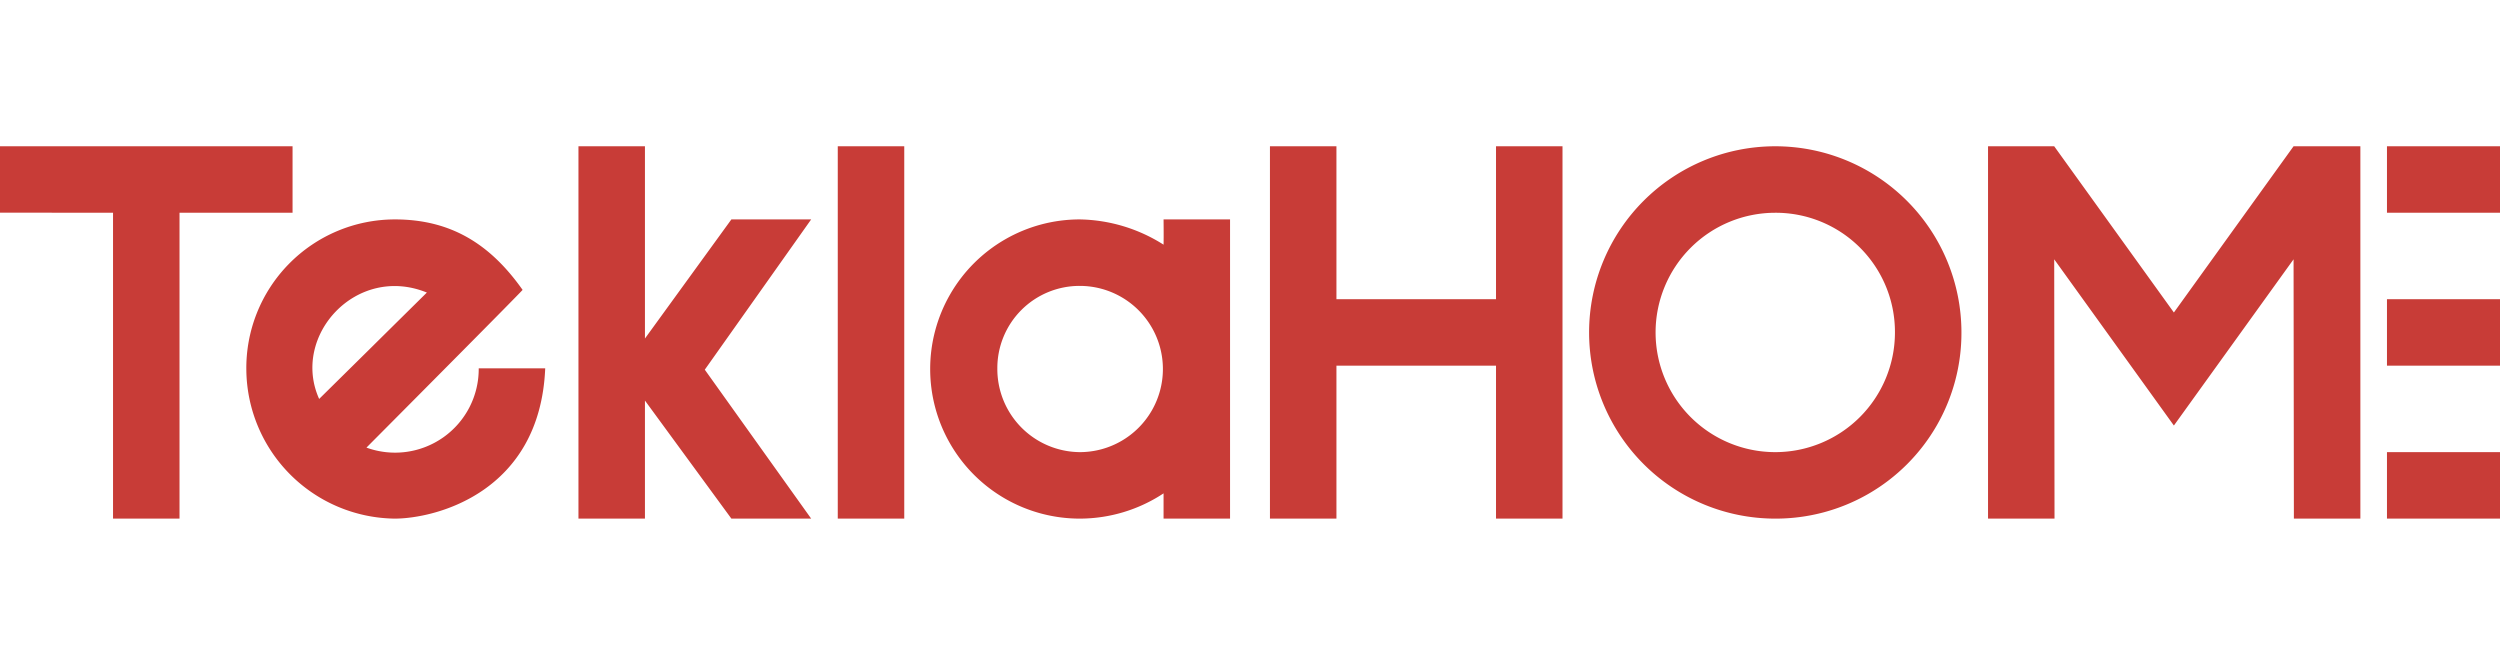 <svg xmlns="http://www.w3.org/2000/svg" width="188" height="50" viewBox="0 0 188 50">
<defs>
    <style>
      .cls-1 {
        fill: #c83c37;
        fill-rule: evenodd;
      }
    </style>
  </defs>
  <path id="形状_3" data-name="形状 3" class="cls-1" d="M179.5,39V34H188v5h-8.5Zm0-16.5H188v5h-8.5v-5Zm0-11.5H188v5h-8.5V11Zm-7.024,8.5-9,12.5-9-12.5L154.5,39h-5V11h4.976l9,12.5,9-12.5H177.5V39h-5ZM133.5,39a14,14,0,1,1,14-14A13.963,13.963,0,0,1,133.5,39Zm0-23a9,9,0,1,0,9,9A8.963,8.963,0,0,0,133.5,16Zm-21,11.5h-12V39h-5V11h5V22.5h12V11h5V39h-5V27.5ZM87.5,39V37.1A11.446,11.446,0,0,1,81.2,39a11.25,11.25,0,0,1,0-22.5,12.1,12.1,0,0,1,6.3,1.9c0.017-.615,0-1.9,0-1.9h5s0,22.5,0,22.5h-5ZM81.2,21.5A6.18,6.18,0,0,0,75,27.7,6.249,6.249,0,0,0,81.2,34,6.25,6.25,0,1,0,81.2,21.5ZM63,11h5V39H63V11ZM55,39l-6.5-8.878V39h-5V11h5V25.457L55,16.5h6L53,27.8,61,39H55ZM36,27.7h5C40.606,37.078,32.692,39,29.675,39a11.3,11.3,0,0,1-11.15-11.13A11.178,11.178,0,0,1,29.7,16.5c4.251,0,7.2,1.9,9.6,5.3,0,0,.2-0.144-11.743,11.86A6.291,6.291,0,0,0,36,27.7ZM32.1,22c-5.307-2.162-10.23,3.265-8.1,8C32.468,21.646,23.812,30.188,32.1,22ZM13.5,39h-5V16L0,15.991V11H22v5H13.5V39Z"/>
</svg>
